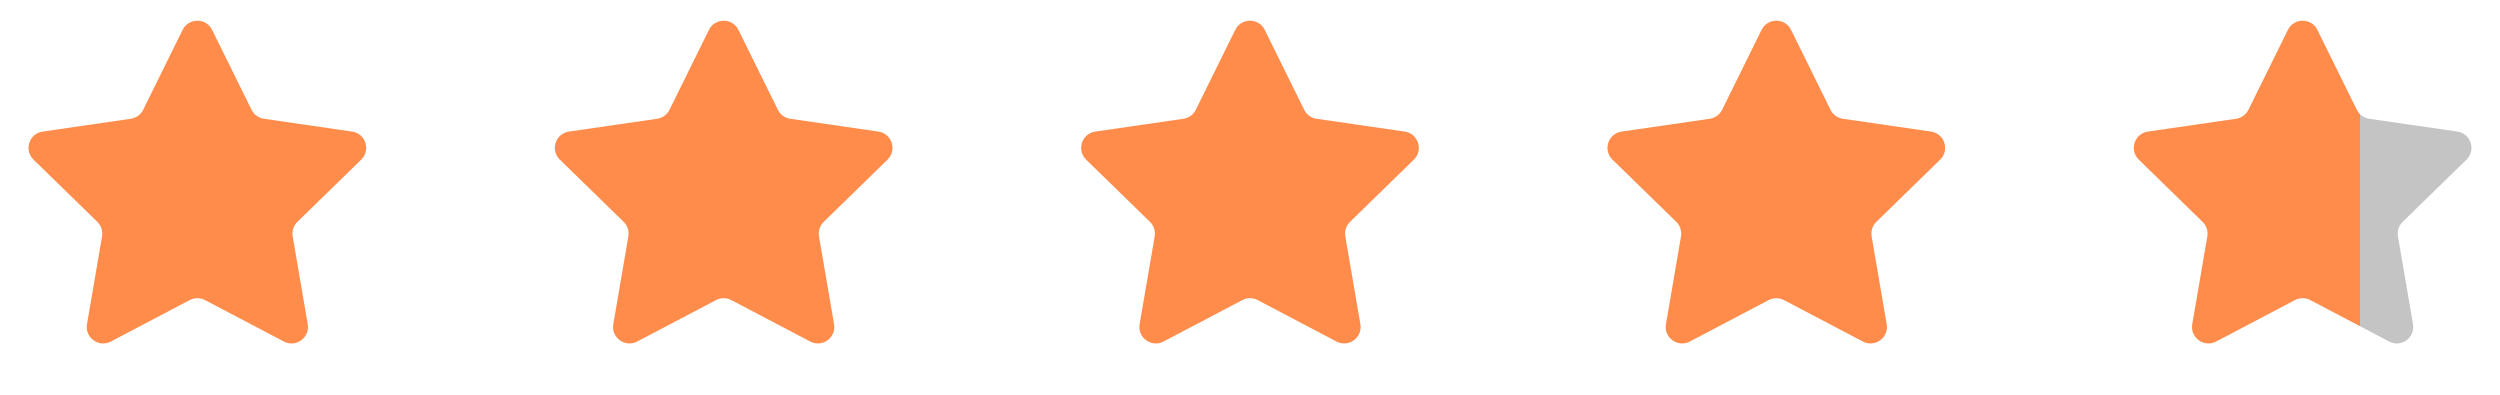 <svg width="152" height="24" viewBox="0 0 152 24" fill="none" xmlns="http://www.w3.org/2000/svg">
<path d="M11.103 1.817C11.47 1.074 12.53 1.074 12.897 1.817L15.294 6.674C15.44 6.97 15.721 7.174 16.047 7.221L21.407 8C22.228 8.12 22.555 9.128 21.962 9.706L18.083 13.487C17.847 13.717 17.74 14.048 17.795 14.372L18.711 19.711C18.851 20.528 17.994 21.151 17.26 20.765L12.465 18.245C12.174 18.091 11.826 18.091 11.535 18.245L6.74 20.765C6.006 21.151 5.149 20.528 5.289 19.711L6.205 14.372C6.26 14.048 6.153 13.717 5.917 13.487L2.038 9.706C1.445 9.128 1.772 8.12 2.592 8L7.953 7.221C8.279 7.174 8.56 6.97 8.706 6.674L11.103 1.817Z" fill="#FF8C4B"/>
<path d="M43.103 1.817C43.47 1.074 44.53 1.074 44.897 1.817L47.294 6.674C47.44 6.97 47.721 7.174 48.047 7.221L53.407 8C54.228 8.12 54.555 9.128 53.962 9.706L50.083 13.487C49.847 13.717 49.74 14.048 49.795 14.372L50.711 19.711C50.851 20.528 49.994 21.151 49.26 20.765L44.465 18.245C44.174 18.091 43.826 18.091 43.535 18.245L38.74 20.765C38.006 21.151 37.149 20.528 37.289 19.711L38.205 14.372C38.26 14.048 38.153 13.717 37.917 13.487L34.038 9.706C33.445 9.128 33.772 8.12 34.593 8L39.953 7.221C40.279 7.174 40.56 6.97 40.706 6.674L43.103 1.817Z" fill="#FF8C4B"/>
<path d="M75.103 1.817C75.47 1.074 76.53 1.074 76.897 1.817L79.294 6.674C79.44 6.97 79.721 7.174 80.047 7.221L85.407 8C86.228 8.12 86.555 9.128 85.962 9.706L82.083 13.487C81.847 13.717 81.74 14.048 81.795 14.372L82.711 19.711C82.851 20.528 81.994 21.151 81.26 20.765L76.465 18.245C76.174 18.091 75.826 18.091 75.535 18.245L70.74 20.765C70.006 21.151 69.149 20.528 69.289 19.711L70.205 14.372C70.26 14.048 70.153 13.717 69.917 13.487L66.038 9.706C65.445 9.128 65.772 8.12 66.593 8L71.953 7.221C72.279 7.174 72.56 6.97 72.706 6.674L75.103 1.817Z" fill="#FF8C4B"/>
<path d="M107.103 1.817C107.47 1.074 108.53 1.074 108.897 1.817L111.294 6.674C111.44 6.97 111.721 7.174 112.047 7.221L117.408 8C118.228 8.12 118.555 9.128 117.962 9.706L114.083 13.487C113.847 13.717 113.74 14.048 113.795 14.372L114.711 19.711C114.851 20.528 113.994 21.151 113.26 20.765L108.465 18.245C108.174 18.091 107.826 18.091 107.535 18.245L102.74 20.765C102.006 21.151 101.149 20.528 101.289 19.711L102.205 14.372C102.26 14.048 102.153 13.717 101.917 13.487L98.038 9.706C97.445 9.128 97.772 8.12 98.593 8L103.953 7.221C104.279 7.174 104.56 6.97 104.706 6.674L107.103 1.817Z" fill="#FF8C4B"/>
<path d="M139.103 1.817C139.47 1.074 140.53 1.074 140.897 1.817L143.294 6.674C143.44 6.97 143.721 7.174 144.047 7.221L149.408 8C150.228 8.12 150.555 9.128 149.962 9.706L146.083 13.487C145.847 13.717 145.74 14.048 145.795 14.372L146.711 19.711C146.851 20.528 145.994 21.151 145.26 20.765L140.465 18.245C140.174 18.091 139.826 18.091 139.535 18.245L134.74 20.765C134.006 21.151 133.149 20.528 133.289 19.711L134.205 14.372C134.26 14.048 134.153 13.717 133.917 13.487L130.038 9.706C129.445 9.128 129.772 8.12 130.592 8L135.953 7.221C136.279 7.174 136.56 6.97 136.706 6.674L139.103 1.817Z" fill="url(#paint0_linear_401_316)"/>
<defs>
<linearGradient id="paint0_linear_401_316" x1="128" y1="9.5" x2="152" y2="9.5" gradientUnits="userSpaceOnUse">
<stop offset="0.646" stop-color="#FF8C4B"/>
<stop offset="0.646" stop-color="#C4C4C4"/>
</linearGradient>
</defs>
</svg>
